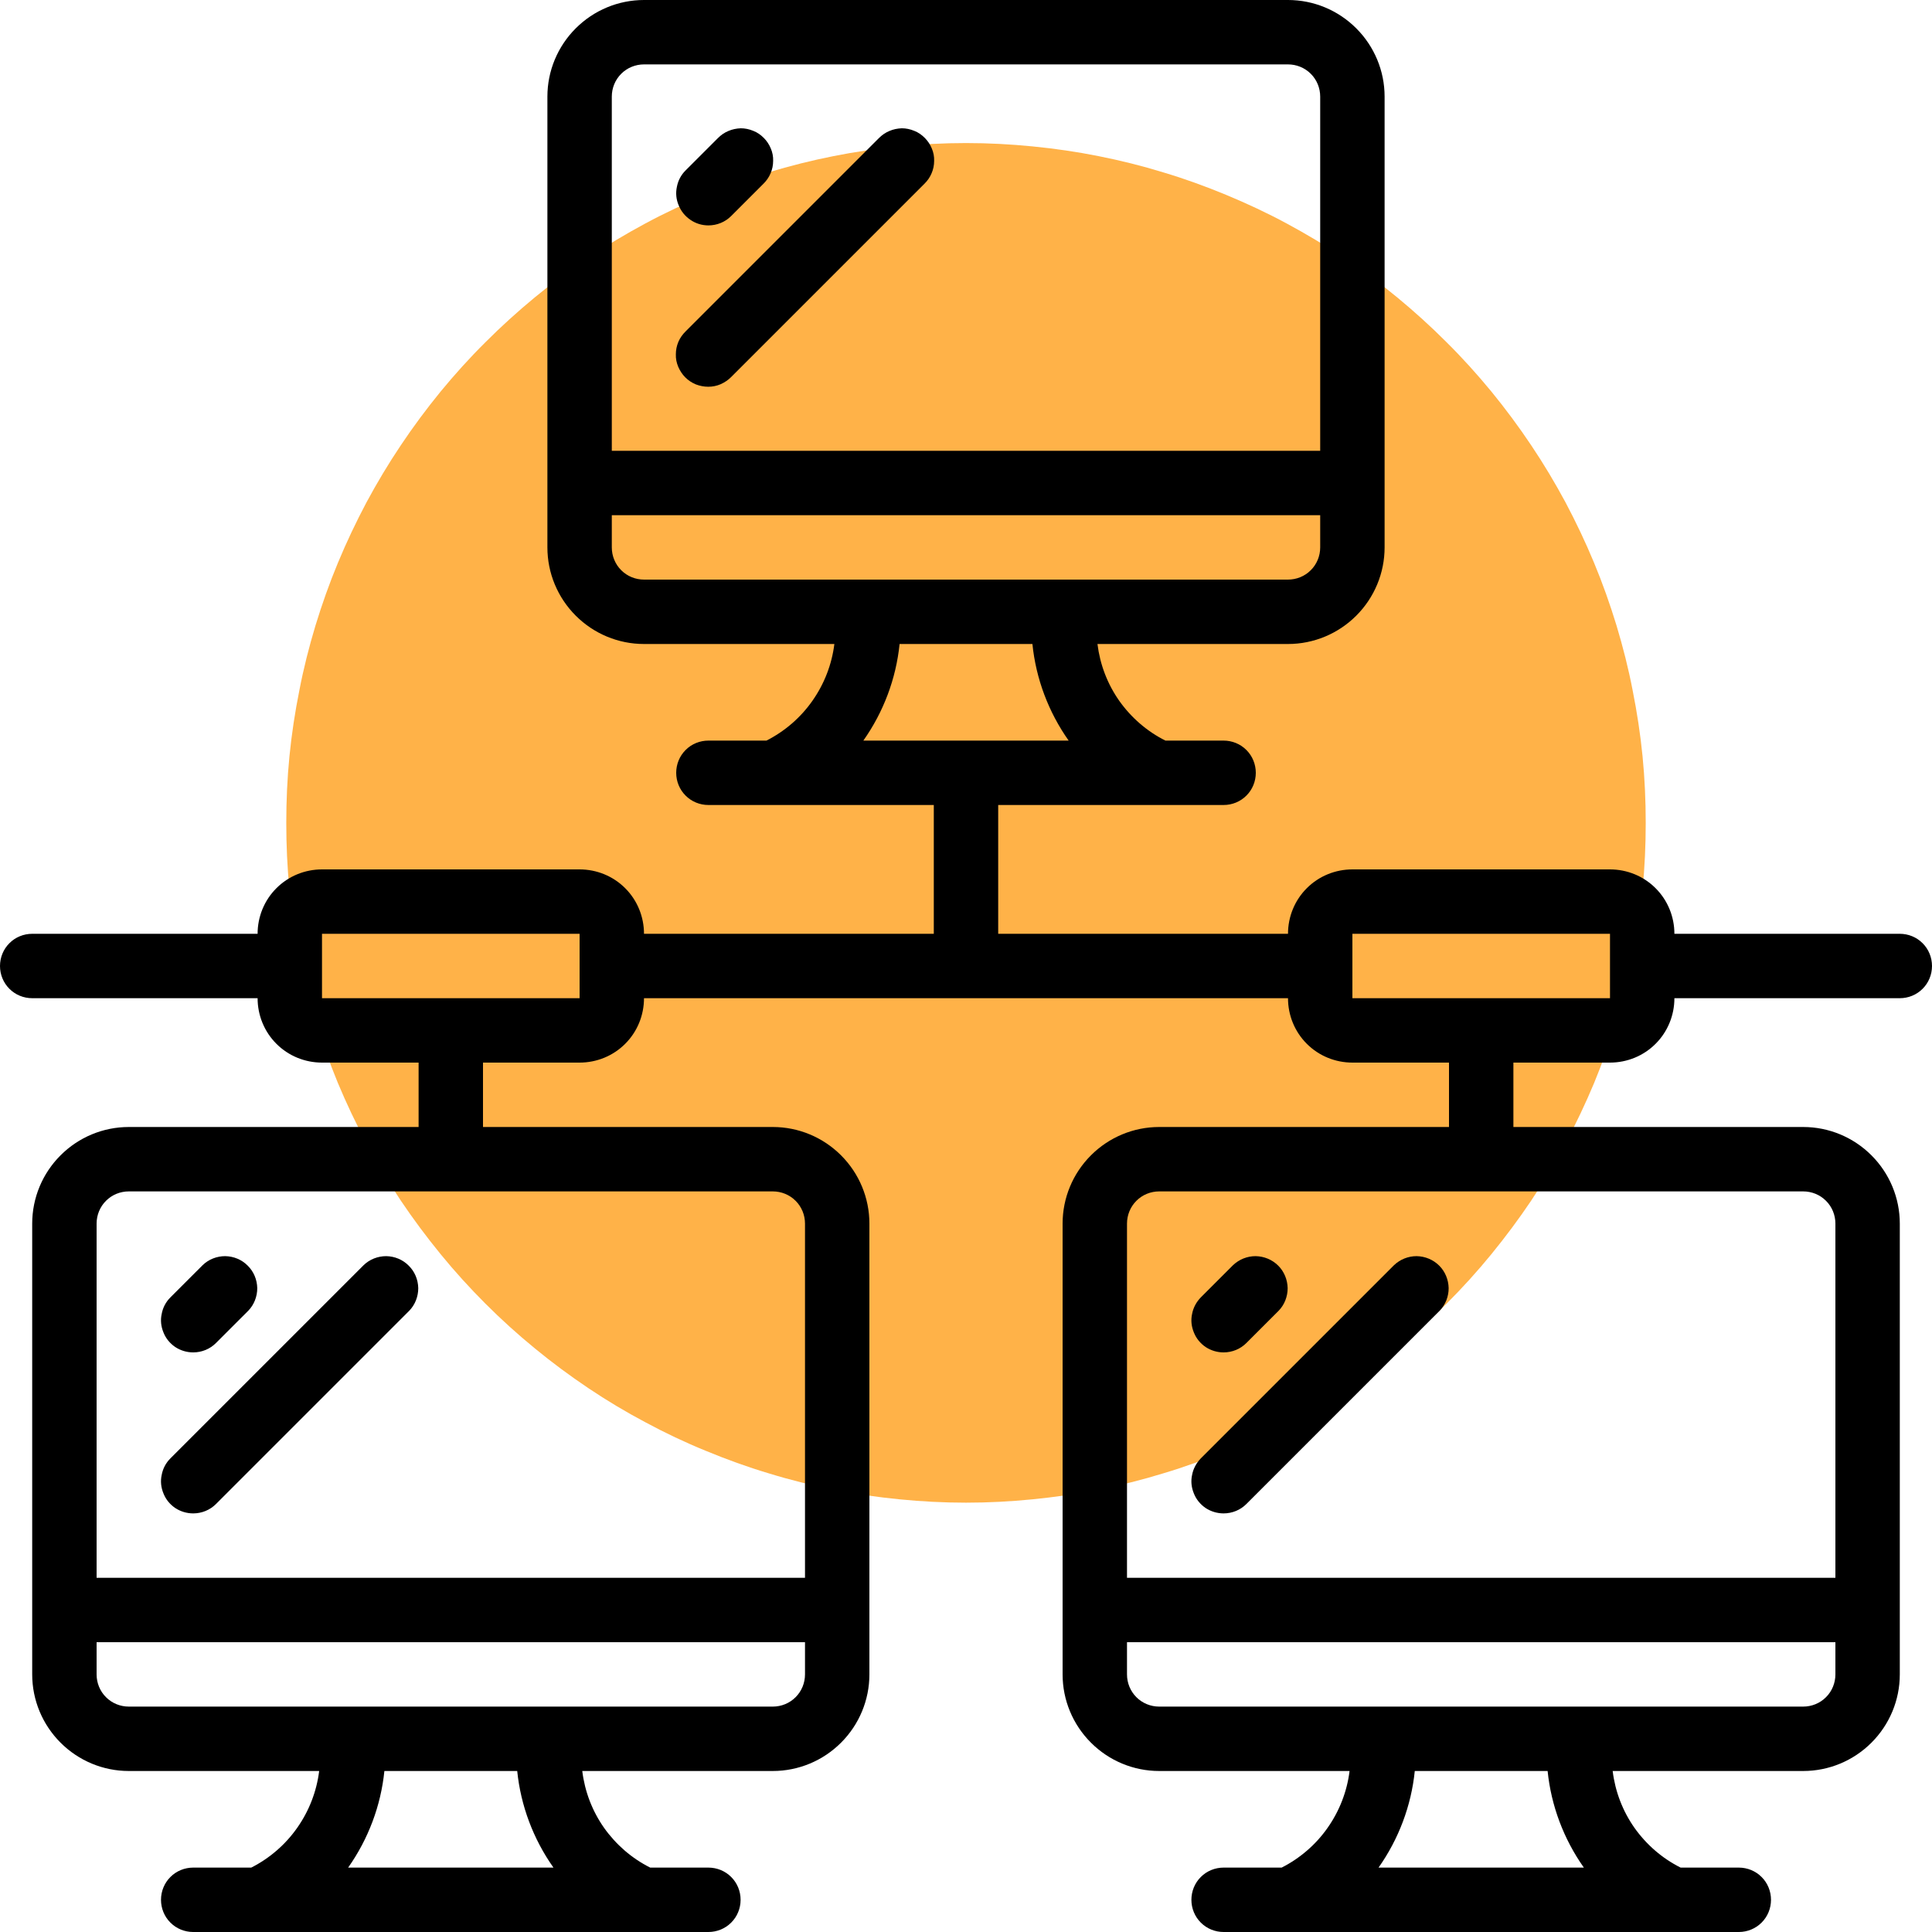 <svg xmlns="http://www.w3.org/2000/svg" xmlns:xlink="http://www.w3.org/1999/xlink" width="60" zoomAndPan="magnify" viewBox="0 0 45 45" height="60" preserveAspectRatio="xMidYMid meet" version="1.2"><g id="6fe10a825a"><path style=" stroke:none;fill-rule:nonzero;fill:#ffb248;fill-opacity:1;" d="M 38.332 19.168 C 38.332 19.684 38.309 20.203 38.258 20.719 C 38.207 21.234 38.129 21.746 38.027 22.254 C 37.93 22.766 37.801 23.266 37.652 23.762 C 37.5 24.258 37.328 24.746 37.129 25.227 C 36.93 25.703 36.707 26.172 36.465 26.629 C 36.219 27.086 35.953 27.531 35.664 27.965 C 35.375 28.395 35.066 28.809 34.738 29.211 C 34.41 29.613 34.062 29.996 33.695 30.363 C 33.328 30.73 32.945 31.078 32.543 31.406 C 32.145 31.734 31.727 32.043 31.297 32.332 C 30.867 32.621 30.422 32.887 29.965 33.129 C 29.508 33.375 29.039 33.598 28.559 33.793 C 28.078 33.992 27.594 34.168 27.098 34.316 C 26.602 34.469 26.098 34.594 25.59 34.695 C 25.082 34.797 24.566 34.871 24.051 34.922 C 23.535 34.973 23.02 35 22.5 35 C 21.98 35 21.465 34.973 20.949 34.922 C 20.434 34.871 19.918 34.797 19.41 34.695 C 18.902 34.594 18.398 34.469 17.902 34.316 C 17.406 34.168 16.922 33.992 16.441 33.793 C 15.961 33.598 15.492 33.375 15.035 33.129 C 14.578 32.887 14.133 32.621 13.703 32.332 C 13.273 32.043 12.855 31.734 12.457 31.406 C 12.055 31.078 11.672 30.73 11.305 30.363 C 10.938 29.996 10.59 29.613 10.262 29.211 C 9.934 28.809 9.625 28.395 9.336 27.965 C 9.047 27.531 8.781 27.086 8.535 26.629 C 8.293 26.172 8.07 25.703 7.871 25.227 C 7.672 24.746 7.5 24.258 7.348 23.762 C 7.199 23.266 7.07 22.766 6.973 22.254 C 6.871 21.746 6.793 21.234 6.742 20.719 C 6.691 20.203 6.668 19.684 6.668 19.168 C 6.668 18.648 6.691 18.129 6.742 17.613 C 6.793 17.098 6.871 16.586 6.973 16.078 C 7.07 15.57 7.199 15.066 7.348 14.57 C 7.5 14.074 7.672 13.586 7.871 13.109 C 8.07 12.629 8.293 12.16 8.535 11.703 C 8.781 11.246 9.047 10.801 9.336 10.371 C 9.625 9.938 9.934 9.523 10.262 9.121 C 10.59 8.723 10.938 8.336 11.305 7.973 C 11.672 7.605 12.055 7.258 12.457 6.926 C 12.855 6.598 13.273 6.289 13.703 6 C 14.133 5.715 14.578 5.449 15.035 5.203 C 15.492 4.957 15.961 4.738 16.441 4.539 C 16.922 4.34 17.406 4.164 17.902 4.016 C 18.398 3.863 18.902 3.738 19.41 3.637 C 19.918 3.535 20.434 3.461 20.949 3.41 C 21.465 3.359 21.98 3.332 22.5 3.332 C 23.02 3.332 23.535 3.359 24.051 3.41 C 24.566 3.461 25.082 3.535 25.59 3.637 C 26.098 3.738 26.602 3.863 27.098 4.016 C 27.594 4.164 28.078 4.34 28.559 4.539 C 29.039 4.738 29.508 4.957 29.965 5.203 C 30.422 5.449 30.867 5.715 31.297 6 C 31.727 6.289 32.145 6.598 32.543 6.926 C 32.945 7.258 33.328 7.605 33.695 7.973 C 34.062 8.336 34.41 8.723 34.738 9.121 C 35.066 9.523 35.375 9.938 35.664 10.371 C 35.953 10.801 36.219 11.246 36.465 11.703 C 36.707 12.16 36.93 12.629 37.129 13.109 C 37.328 13.586 37.5 14.074 37.652 14.57 C 37.801 15.066 37.93 15.57 38.027 16.078 C 38.129 16.586 38.207 17.098 38.258 17.613 C 38.309 18.129 38.332 18.648 38.332 19.168 Z M 38.332 19.168 "/><path style=" stroke:none;fill-rule:nonzero;fill:#000000;fill-opacity:1;" d="M 4.5 31.5 C 4.699 31.5 4.891 31.422 5.031 31.281 L 5.781 30.531 C 5.918 30.391 5.992 30.199 5.992 30.004 C 5.988 29.805 5.91 29.617 5.77 29.48 C 5.633 29.34 5.445 29.262 5.246 29.258 C 5.051 29.258 4.859 29.332 4.719 29.469 L 3.969 30.219 C 3.863 30.324 3.793 30.457 3.766 30.605 C 3.734 30.75 3.75 30.898 3.809 31.039 C 3.863 31.176 3.961 31.293 4.082 31.375 C 4.207 31.457 4.352 31.5 4.5 31.5 Z M 4.5 31.5 "/><path style=" stroke:none;fill-rule:nonzero;fill:#000000;fill-opacity:1;" d="M 4.5 35.25 C 4.699 35.25 4.891 35.172 5.031 35.031 L 9.531 30.531 C 9.668 30.391 9.742 30.199 9.742 30.004 C 9.738 29.805 9.66 29.617 9.52 29.48 C 9.383 29.34 9.195 29.262 8.996 29.258 C 8.801 29.258 8.609 29.332 8.469 29.469 L 3.969 33.969 C 3.863 34.074 3.793 34.207 3.766 34.355 C 3.734 34.5 3.75 34.648 3.809 34.789 C 3.863 34.926 3.961 35.043 4.082 35.125 C 4.207 35.207 4.352 35.25 4.5 35.25 Z M 4.5 35.25 "/><path style=" stroke:none;fill-rule:nonzero;fill:#000000;fill-opacity:1;" d="M 28.5 31.5 C 28.699 31.5 28.891 31.422 29.031 31.281 L 29.781 30.531 C 29.918 30.391 29.992 30.199 29.992 30.004 C 29.988 29.805 29.91 29.617 29.773 29.48 C 29.633 29.34 29.445 29.262 29.246 29.258 C 29.051 29.258 28.863 29.332 28.719 29.469 L 27.969 30.219 C 27.867 30.324 27.793 30.457 27.766 30.605 C 27.734 30.75 27.75 30.898 27.809 31.039 C 27.863 31.176 27.961 31.293 28.082 31.375 C 28.207 31.457 28.352 31.5 28.5 31.5 Z M 28.5 31.5 "/><path style=" stroke:none;fill-rule:nonzero;fill:#000000;fill-opacity:1;" d="M 28.5 35.25 C 28.699 35.25 28.891 35.172 29.031 35.031 L 33.531 30.531 C 33.668 30.391 33.742 30.199 33.742 30.004 C 33.738 29.805 33.66 29.617 33.523 29.48 C 33.383 29.34 33.195 29.262 32.996 29.258 C 32.801 29.258 32.613 29.332 32.469 29.469 L 27.969 33.969 C 27.867 34.074 27.793 34.207 27.766 34.355 C 27.734 34.5 27.75 34.648 27.809 34.789 C 27.863 34.926 27.961 35.043 28.082 35.125 C 28.207 35.207 28.352 35.25 28.5 35.25 Z M 28.5 35.25 "/><path style=" stroke:none;fill-rule:nonzero;fill:#000000;fill-opacity:1;" d="M 16.5 5.25 C 16.699 5.25 16.891 5.172 17.031 5.031 L 17.781 4.281 C 17.852 4.211 17.91 4.129 17.949 4.035 C 17.988 3.945 18.008 3.848 18.008 3.746 C 18.012 3.648 17.992 3.547 17.953 3.457 C 17.914 3.363 17.859 3.281 17.789 3.211 C 17.719 3.141 17.637 3.082 17.543 3.047 C 17.449 3.008 17.352 2.988 17.254 2.988 C 17.152 2.992 17.055 3.012 16.965 3.051 C 16.871 3.09 16.789 3.148 16.719 3.219 L 15.969 3.969 C 15.863 4.074 15.793 4.207 15.766 4.352 C 15.734 4.5 15.75 4.648 15.809 4.785 C 15.863 4.922 15.961 5.039 16.082 5.121 C 16.207 5.207 16.352 5.25 16.5 5.25 Z M 16.5 5.25 "/><path style=" stroke:none;fill-rule:nonzero;fill:#000000;fill-opacity:1;" d="M 20.469 3.219 L 15.969 7.719 C 15.898 7.789 15.84 7.871 15.801 7.961 C 15.762 8.055 15.742 8.152 15.742 8.25 C 15.738 8.352 15.758 8.449 15.797 8.543 C 15.836 8.633 15.891 8.719 15.961 8.789 C 16.031 8.859 16.113 8.914 16.207 8.953 C 16.297 8.988 16.398 9.008 16.496 9.008 C 16.598 9.008 16.695 8.988 16.785 8.949 C 16.879 8.906 16.961 8.852 17.031 8.781 L 21.531 4.281 C 21.602 4.211 21.66 4.129 21.699 4.035 C 21.738 3.945 21.758 3.848 21.758 3.746 C 21.762 3.648 21.742 3.547 21.703 3.457 C 21.664 3.363 21.609 3.281 21.539 3.211 C 21.469 3.141 21.387 3.082 21.293 3.047 C 21.199 3.008 21.102 2.988 21.004 2.988 C 20.902 2.992 20.805 3.012 20.715 3.051 C 20.621 3.09 20.539 3.148 20.469 3.219 Z M 20.469 3.219 "/><path style=" stroke:none;fill-rule:nonzero;fill:#000000;fill-opacity:1;" d="M 44.25 21.75 L 39 21.75 C 39 21.352 38.844 20.969 38.562 20.688 C 38.281 20.406 37.898 20.25 37.5 20.25 L 31.5 20.25 C 31.102 20.25 30.719 20.406 30.438 20.688 C 30.156 20.969 30 21.352 30 21.75 L 23.25 21.75 L 23.25 18.75 L 28.5 18.75 C 28.699 18.75 28.891 18.672 29.031 18.531 C 29.172 18.391 29.25 18.199 29.25 18 C 29.25 17.801 29.172 17.609 29.031 17.469 C 28.891 17.328 28.699 17.25 28.5 17.25 L 27.145 17.25 C 26.715 17.035 26.348 16.715 26.07 16.324 C 25.793 15.93 25.621 15.477 25.562 15 L 30 15 C 30.598 15 31.168 14.762 31.59 14.34 C 32.012 13.918 32.25 13.348 32.25 12.75 L 32.25 2.25 C 32.25 1.652 32.012 1.082 31.59 0.66 C 31.168 0.238 30.598 0 30 0 L 15 0 C 14.402 0 13.832 0.238 13.41 0.66 C 12.988 1.082 12.75 1.652 12.75 2.25 L 12.75 12.75 C 12.75 13.348 12.988 13.918 13.41 14.34 C 13.832 14.762 14.402 15 15 15 L 19.434 15 C 19.375 15.477 19.199 15.93 18.922 16.324 C 18.648 16.715 18.277 17.035 17.852 17.25 L 16.5 17.25 C 16.301 17.25 16.109 17.328 15.969 17.469 C 15.828 17.609 15.75 17.801 15.75 18 C 15.75 18.199 15.828 18.391 15.969 18.531 C 16.109 18.672 16.301 18.75 16.5 18.75 L 21.75 18.75 L 21.75 21.75 L 15 21.75 C 15 21.352 14.844 20.969 14.562 20.688 C 14.281 20.406 13.898 20.25 13.5 20.25 L 7.5 20.25 C 7.102 20.25 6.719 20.406 6.438 20.688 C 6.156 20.969 6 21.352 6 21.75 L 0.75 21.75 C 0.551 21.75 0.359 21.828 0.219 21.969 C 0.078 22.109 0 22.301 0 22.5 C 0 22.699 0.078 22.891 0.219 23.031 C 0.359 23.172 0.551 23.25 0.75 23.25 L 6 23.25 C 6 23.648 6.156 24.031 6.438 24.312 C 6.719 24.594 7.102 24.75 7.5 24.75 L 9.75 24.75 L 9.75 26.25 L 3 26.25 C 2.402 26.25 1.832 26.488 1.41 26.91 C 0.988 27.332 0.75 27.902 0.75 28.5 L 0.75 39 C 0.75 39.598 0.988 40.168 1.41 40.59 C 1.832 41.012 2.402 41.25 3 41.25 L 7.434 41.25 C 7.375 41.727 7.199 42.18 6.922 42.574 C 6.648 42.965 6.277 43.285 5.852 43.5 L 4.5 43.5 C 4.301 43.5 4.109 43.578 3.969 43.719 C 3.828 43.859 3.75 44.051 3.75 44.25 C 3.75 44.449 3.828 44.641 3.969 44.781 C 4.109 44.922 4.301 45 4.5 45 L 16.5 45 C 16.699 45 16.891 44.922 17.031 44.781 C 17.172 44.641 17.25 44.449 17.25 44.25 C 17.25 44.051 17.172 43.859 17.031 43.719 C 16.891 43.578 16.699 43.5 16.5 43.5 L 15.145 43.5 C 14.715 43.285 14.348 42.965 14.07 42.574 C 13.793 42.18 13.621 41.727 13.562 41.25 L 18 41.25 C 18.598 41.25 19.168 41.012 19.59 40.59 C 20.012 40.168 20.25 39.598 20.25 39 L 20.25 28.5 C 20.25 27.902 20.012 27.332 19.59 26.91 C 19.168 26.488 18.598 26.25 18 26.25 L 11.25 26.25 L 11.25 24.75 L 13.5 24.75 C 13.898 24.75 14.281 24.594 14.562 24.312 C 14.844 24.031 15 23.648 15 23.25 L 30 23.25 C 30 23.648 30.156 24.031 30.438 24.312 C 30.719 24.594 31.102 24.75 31.5 24.75 L 33.75 24.75 L 33.75 26.25 L 27 26.25 C 26.402 26.25 25.832 26.488 25.41 26.91 C 24.988 27.332 24.75 27.902 24.75 28.5 L 24.75 39 C 24.75 39.598 24.988 40.168 25.41 40.59 C 25.832 41.012 26.402 41.25 27 41.25 L 31.434 41.25 C 31.375 41.727 31.199 42.18 30.922 42.574 C 30.648 42.965 30.277 43.285 29.852 43.5 L 28.5 43.5 C 28.301 43.5 28.109 43.578 27.969 43.719 C 27.828 43.859 27.75 44.051 27.75 44.25 C 27.75 44.449 27.828 44.641 27.969 44.781 C 28.109 44.922 28.301 45 28.5 45 L 40.5 45 C 40.699 45 40.891 44.922 41.031 44.781 C 41.172 44.641 41.25 44.449 41.25 44.25 C 41.25 44.051 41.172 43.859 41.031 43.719 C 40.891 43.578 40.699 43.5 40.5 43.5 L 39.145 43.5 C 38.715 43.285 38.348 42.965 38.07 42.574 C 37.793 42.18 37.621 41.727 37.562 41.25 L 42 41.25 C 42.598 41.25 43.168 41.012 43.59 40.59 C 44.012 40.168 44.25 39.598 44.25 39 L 44.25 28.5 C 44.25 27.902 44.012 27.332 43.59 26.91 C 43.168 26.488 42.598 26.25 42 26.25 L 35.25 26.25 L 35.25 24.75 L 37.5 24.75 C 37.898 24.75 38.281 24.594 38.562 24.312 C 38.844 24.031 39 23.648 39 23.25 L 44.25 23.25 C 44.449 23.25 44.641 23.172 44.781 23.031 C 44.922 22.891 45 22.699 45 22.5 C 45 22.301 44.922 22.109 44.781 21.969 C 44.641 21.828 44.449 21.75 44.25 21.75 Z M 8.109 43.5 C 8.578 42.836 8.871 42.059 8.953 41.25 L 12.047 41.25 C 12.129 42.059 12.422 42.836 12.891 43.5 Z M 18.75 39 C 18.75 39.199 18.672 39.391 18.531 39.531 C 18.391 39.672 18.199 39.75 18 39.75 L 3 39.75 C 2.801 39.75 2.609 39.672 2.469 39.531 C 2.328 39.391 2.25 39.199 2.25 39 L 2.25 38.25 L 18.75 38.25 Z M 18 27.75 C 18.199 27.75 18.391 27.828 18.531 27.969 C 18.672 28.109 18.75 28.301 18.75 28.5 L 18.75 36.75 L 2.25 36.75 L 2.25 28.5 C 2.25 28.301 2.328 28.109 2.469 27.969 C 2.609 27.828 2.801 27.75 3 27.75 Z M 7.5 23.25 L 7.5 21.75 L 13.5 21.75 L 13.5 23.25 Z M 14.25 2.25 C 14.25 2.051 14.328 1.859 14.469 1.719 C 14.609 1.578 14.801 1.5 15 1.5 L 30 1.5 C 30.199 1.5 30.391 1.578 30.531 1.719 C 30.672 1.859 30.75 2.051 30.75 2.25 L 30.75 10.5 L 14.25 10.5 Z M 15 13.5 C 14.801 13.5 14.609 13.422 14.469 13.281 C 14.328 13.141 14.25 12.949 14.25 12.75 L 14.25 12 L 30.75 12 L 30.75 12.75 C 30.75 12.949 30.672 13.141 30.531 13.281 C 30.391 13.422 30.199 13.5 30 13.5 Z M 20.109 17.25 C 20.578 16.586 20.871 15.809 20.953 15 L 24.047 15 C 24.129 15.809 24.422 16.586 24.891 17.25 Z M 32.109 43.5 C 32.578 42.836 32.871 42.059 32.953 41.25 L 36.047 41.25 C 36.129 42.059 36.422 42.836 36.891 43.5 Z M 42.75 39 C 42.75 39.199 42.672 39.391 42.531 39.531 C 42.391 39.672 42.199 39.75 42 39.75 L 27 39.75 C 26.801 39.75 26.609 39.672 26.469 39.531 C 26.328 39.391 26.25 39.199 26.25 39 L 26.25 38.25 L 42.75 38.25 Z M 42 27.75 C 42.199 27.75 42.391 27.828 42.531 27.969 C 42.672 28.109 42.75 28.301 42.75 28.5 L 42.75 36.75 L 26.25 36.75 L 26.25 28.5 C 26.25 28.301 26.328 28.109 26.469 27.969 C 26.609 27.828 26.801 27.75 27 27.75 Z M 31.5 23.25 L 31.5 21.75 L 37.5 21.75 L 37.5 23.25 Z M 31.5 23.25 "/></g></svg>